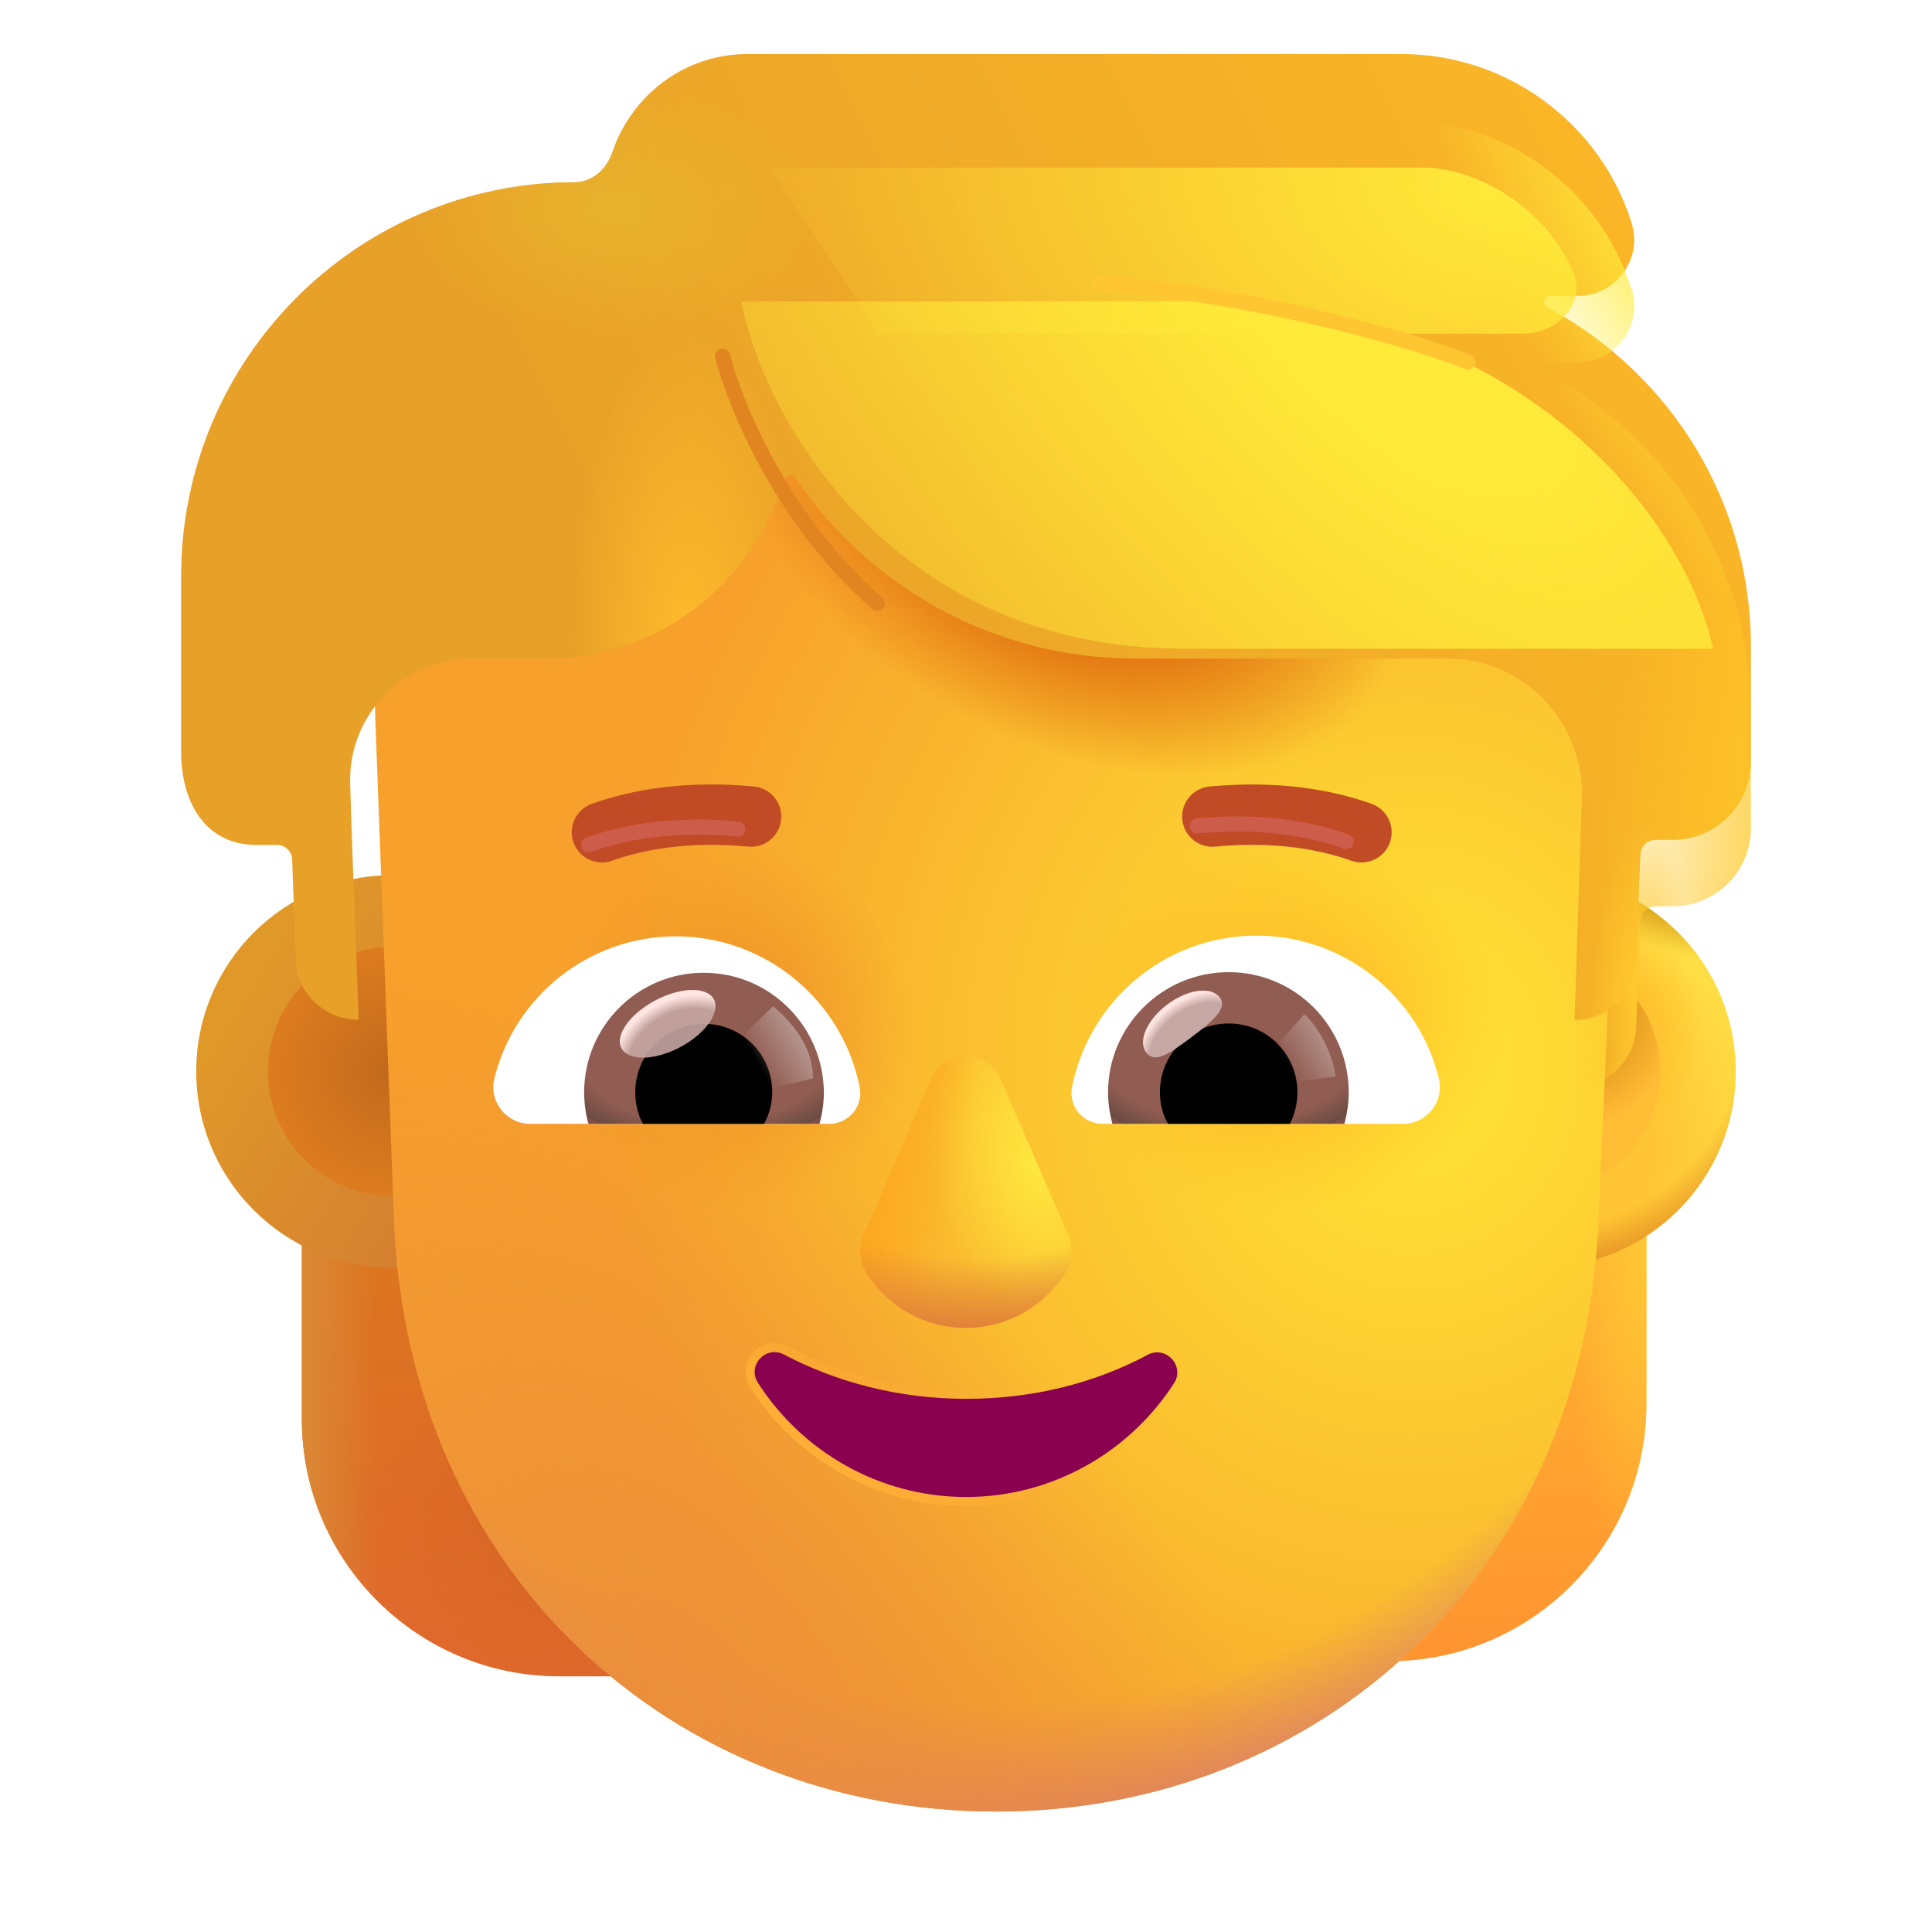 <svg width="32" height="32" viewBox="0 0 32 32" fill="none" xmlns="http://www.w3.org/2000/svg">
<g filter="url(#filter0_i_4002_3602)">
<path d="M10.31 28.015H9.26C6.91 28.015 5 26.105 5 23.755V20.265H10.3V28.015H10.31Z" fill="url(#paint0_linear_4002_3602)"/>
<path d="M10.31 28.015H9.26C6.91 28.015 5 26.105 5 23.755V20.265H10.3V28.015H10.31Z" fill="url(#paint1_linear_4002_3602)"/>
<path d="M10.31 28.015H9.26C6.91 28.015 5 26.105 5 23.755V20.265H10.3V28.015H10.31Z" fill="url(#paint2_radial_4002_3602)"/>
</g>
<g filter="url(#filter1_i_4002_3602)">
<path d="M21.71 28.015H22.76C25.11 28.015 27.02 26.105 27.02 23.755V20.265H21.72V28.015H21.71Z" fill="url(#paint3_linear_4002_3602)"/>
<path d="M21.71 28.015H22.76C25.11 28.015 27.02 26.105 27.02 23.755V20.265H21.72V28.015H21.71Z" fill="url(#paint4_radial_4002_3602)"/>
</g>
<path d="M6.5 20.995C8.295 20.995 9.75 19.54 9.75 17.745C9.75 15.95 8.295 14.495 6.5 14.495C4.705 14.495 3.25 15.95 3.25 17.745C3.25 19.54 4.705 20.995 6.5 20.995Z" fill="url(#paint5_linear_4002_3602)"/>
<g filter="url(#filter2_f_4002_3602)">
<path d="M6.5 19.808C7.639 19.808 8.562 18.884 8.562 17.745C8.562 16.606 7.639 15.682 6.5 15.682C5.361 15.682 4.438 16.606 4.438 17.745C4.438 18.884 5.361 19.808 6.5 19.808Z" fill="url(#paint6_radial_4002_3602)"/>
</g>
<path d="M25.5 20.995C27.295 20.995 28.75 19.54 28.75 17.745C28.75 15.95 27.295 14.495 25.5 14.495C23.705 14.495 22.25 15.95 22.25 17.745C22.25 19.54 23.705 20.995 25.5 20.995Z" fill="url(#paint7_radial_4002_3602)"/>
<path d="M25.5 20.995C27.295 20.995 28.75 19.54 28.75 17.745C28.75 15.95 27.295 14.495 25.5 14.495C23.705 14.495 22.25 15.95 22.25 17.745C22.25 19.54 23.705 20.995 25.5 20.995Z" fill="url(#paint8_radial_4002_3602)"/>
<path d="M25.5 20.995C27.295 20.995 28.75 19.54 28.75 17.745C28.75 15.95 27.295 14.495 25.5 14.495C23.705 14.495 22.25 15.95 22.25 17.745C22.25 19.54 23.705 20.995 25.5 20.995Z" fill="url(#paint9_radial_4002_3602)"/>
<path d="M25.5 20.995C27.295 20.995 28.75 19.54 28.75 17.745C28.75 15.95 27.295 14.495 25.5 14.495C23.705 14.495 22.25 15.95 22.25 17.745C22.25 19.54 23.705 20.995 25.5 20.995Z" fill="url(#paint10_radial_4002_3602)"/>
<g filter="url(#filter3_f_4002_3602)">
<path d="M25.5 19.745C26.605 19.745 27.5 18.85 27.5 17.745C27.5 16.64 26.605 15.745 25.5 15.745C24.395 15.745 23.5 16.64 23.5 17.745C23.5 18.85 24.395 19.745 25.5 19.745Z" fill="#FFBC35"/>
<path d="M25.5 19.745C26.605 19.745 27.5 18.85 27.5 17.745C27.5 16.64 26.605 15.745 25.5 15.745C24.395 15.745 23.5 16.64 23.5 17.745C23.5 18.85 24.395 19.745 25.5 19.745Z" fill="url(#paint11_radial_4002_3602)"/>
</g>
<g filter="url(#filter4_i_4002_3602)">
<path d="M13.399 4.005C9.055 4.005 5.539 7.622 5.719 11.983L6.026 20.221C6.265 26.073 10.659 30.005 16 30.005C21.341 30.005 25.735 26.073 25.974 20.221L26.344 12.011C26.523 7.649 22.945 4.005 18.601 4.005H13.399Z" fill="url(#paint12_radial_4002_3602)"/>
<path d="M13.399 4.005C9.055 4.005 5.539 7.622 5.719 11.983L6.026 20.221C6.265 26.073 10.659 30.005 16 30.005C21.341 30.005 25.735 26.073 25.974 20.221L26.344 12.011C26.523 7.649 22.945 4.005 18.601 4.005H13.399Z" fill="url(#paint13_radial_4002_3602)"/>
<path d="M13.399 4.005C9.055 4.005 5.539 7.622 5.719 11.983L6.026 20.221C6.265 26.073 10.659 30.005 16 30.005C21.341 30.005 25.735 26.073 25.974 20.221L26.344 12.011C26.523 7.649 22.945 4.005 18.601 4.005H13.399Z" fill="url(#paint14_radial_4002_3602)"/>
<path d="M13.399 4.005C9.055 4.005 5.539 7.622 5.719 11.983L6.026 20.221C6.265 26.073 10.659 30.005 16 30.005C21.341 30.005 25.735 26.073 25.974 20.221L26.344 12.011C26.523 7.649 22.945 4.005 18.601 4.005H13.399Z" fill="url(#paint15_radial_4002_3602)"/>
<path d="M13.399 4.005C9.055 4.005 5.539 7.622 5.719 11.983L6.026 20.221C6.265 26.073 10.659 30.005 16 30.005C21.341 30.005 25.735 26.073 25.974 20.221L26.344 12.011C26.523 7.649 22.945 4.005 18.601 4.005H13.399Z" fill="url(#paint16_radial_4002_3602)"/>
<path d="M13.399 4.005C9.055 4.005 5.539 7.622 5.719 11.983L6.026 20.221C6.265 26.073 10.659 30.005 16 30.005C21.341 30.005 25.735 26.073 25.974 20.221L26.344 12.011C26.523 7.649 22.945 4.005 18.601 4.005H13.399Z" fill="url(#paint17_radial_4002_3602)"/>
</g>
<g filter="url(#filter5_i_4002_3602)">
<path d="M9.72 14.085C10.31 13.875 11.13 13.725 12.19 13.825" stroke="#C04B25" stroke-miterlimit="10" stroke-linecap="round" stroke-linejoin="round"/>
</g>
<g filter="url(#filter6_f_4002_3602)">
<path d="M9.75 13.991C10.34 13.781 11.16 13.631 12.22 13.731" stroke="#CE5C4B" stroke-width="0.25" stroke-miterlimit="10" stroke-linecap="round" stroke-linejoin="round"/>
</g>
<g filter="url(#filter7_i_4002_3602)">
<path d="M22.3 14.085C21.71 13.875 20.89 13.725 19.83 13.825" stroke="#C04B25" stroke-miterlimit="10" stroke-linecap="round" stroke-linejoin="round"/>
</g>
<g filter="url(#filter8_f_4002_3602)">
<path d="M22.3 13.939C21.71 13.729 20.89 13.579 19.83 13.679" stroke="#CE5C4B" stroke-width="0.25" stroke-miterlimit="10" stroke-linecap="round" stroke-linejoin="round"/>
</g>
<g filter="url(#filter9_f_4002_3602)">
<path d="M19.51 22.948L19.51 22.948C19.732 22.602 19.35 22.185 18.984 22.369L18.984 22.369L18.982 22.37C18.115 22.836 17.099 23.094 16.002 23.094C14.906 23.094 13.89 22.826 13.022 22.37C12.654 22.173 12.262 22.592 12.494 22.949L12.557 22.908L12.494 22.948C13.236 24.103 14.537 24.87 16.002 24.87C17.466 24.87 18.768 24.103 19.51 22.948Z" stroke="url(#paint18_linear_4002_3602)" stroke-width="0.15"/>
</g>
<path d="M16.002 23.169C14.894 23.169 13.865 22.898 12.986 22.436C12.687 22.276 12.367 22.617 12.557 22.908C13.286 24.042 14.564 24.795 16.002 24.795C17.44 24.795 18.718 24.042 19.447 22.908C19.627 22.627 19.317 22.286 19.017 22.436C18.139 22.908 17.11 23.169 16.002 23.169Z" fill="#8A014F"/>
<g filter="url(#filter10_ii_4002_3602)">
<path d="M27.02 4.778C27.22 5.379 26.77 6 26.14 6H25.677C25.572 6 25.537 6.141 25.63 6.19C27.72 7.312 29.02 9.484 29 11.847V13.72C29 14.431 28.42 15.011 27.71 15.011H27.421C27.286 15.011 27.176 15.117 27.171 15.252L27.16 15.532L27.1 17.014C27.08 17.564 26.63 17.995 26.08 17.995L26.2 14.32C26.24 13.049 25.23 12.008 23.97 12.008H18.8C16.457 12.008 14.393 10.816 13.173 9.017C13.123 8.943 13.004 8.963 12.98 9.049C12.488 10.752 10.915 12.008 9.05 12.008H7.81C6.68 12.008 5.77 12.939 5.8 14.07C5.836 15.379 5.896 16.683 5.941 17.991C5.391 17.991 4.92 17.564 4.9 17.014L4.839 15.336C4.834 15.201 4.723 15.095 4.589 15.095H4.25C3.405 15.095 3 14.395 3 13.549V10.646C3 7.041 5.92 4.118 9.52 4.118C9.812 4.118 10.05 3.896 10.143 3.62C10.462 2.677 11.336 1.995 12.38 1.995H23.21C24.99 1.995 26.51 3.166 27.02 4.778Z" fill="url(#paint19_linear_4002_3602)"/>
<path d="M27.02 4.778C27.22 5.379 26.77 6 26.14 6H25.677C25.572 6 25.537 6.141 25.63 6.19C27.72 7.312 29.02 9.484 29 11.847V13.72C29 14.431 28.42 15.011 27.71 15.011H27.421C27.286 15.011 27.176 15.117 27.171 15.252L27.16 15.532L27.1 17.014C27.08 17.564 26.63 17.995 26.08 17.995L26.2 14.32C26.24 13.049 25.23 12.008 23.97 12.008H18.8C16.457 12.008 14.393 10.816 13.173 9.017C13.123 8.943 13.004 8.963 12.98 9.049C12.488 10.752 10.915 12.008 9.05 12.008H7.81C6.68 12.008 5.77 12.939 5.8 14.07C5.836 15.379 5.896 16.683 5.941 17.991C5.391 17.991 4.92 17.564 4.9 17.014L4.839 15.336C4.834 15.201 4.723 15.095 4.589 15.095H4.25C3.405 15.095 3 14.395 3 13.549V10.646C3 7.041 5.92 4.118 9.52 4.118C9.812 4.118 10.05 3.896 10.143 3.62C10.462 2.677 11.336 1.995 12.38 1.995H23.21C24.99 1.995 26.51 3.166 27.02 4.778Z" fill="url(#paint20_radial_4002_3602)"/>
<path d="M27.02 4.778C27.22 5.379 26.77 6 26.14 6H25.677C25.572 6 25.537 6.141 25.63 6.19C27.72 7.312 29.02 9.484 29 11.847V13.72C29 14.431 28.42 15.011 27.71 15.011H27.421C27.286 15.011 27.176 15.117 27.171 15.252L27.16 15.532L27.1 17.014C27.08 17.564 26.63 17.995 26.08 17.995L26.2 14.32C26.24 13.049 25.23 12.008 23.97 12.008H18.8C16.457 12.008 14.393 10.816 13.173 9.017C13.123 8.943 13.004 8.963 12.98 9.049C12.488 10.752 10.915 12.008 9.05 12.008H7.81C6.68 12.008 5.77 12.939 5.8 14.07C5.836 15.379 5.896 16.683 5.941 17.991C5.391 17.991 4.92 17.564 4.9 17.014L4.839 15.336C4.834 15.201 4.723 15.095 4.589 15.095H4.25C3.405 15.095 3 14.395 3 13.549V10.646C3 7.041 5.92 4.118 9.52 4.118C9.812 4.118 10.05 3.896 10.143 3.62C10.462 2.677 11.336 1.995 12.38 1.995H23.21C24.99 1.995 26.51 3.166 27.02 4.778Z" fill="url(#paint21_radial_4002_3602)"/>
</g>
<path d="M27.02 4.778C27.22 5.379 26.77 6 26.14 6H25.677C25.572 6 25.537 6.141 25.63 6.19C27.72 7.312 29.02 9.484 29 11.847V13.72C29 14.431 28.42 15.011 27.71 15.011H27.421C27.286 15.011 27.176 15.117 27.171 15.252L27.16 15.532L27.1 17.014C27.08 17.564 26.63 17.995 26.08 17.995L26.2 14.32C26.24 13.049 25.23 12.008 23.97 12.008H18.8C16.457 12.008 14.393 10.816 13.173 9.017C13.123 8.943 13.004 8.963 12.98 9.049C12.488 10.752 10.915 12.008 9.05 12.008H7.81C6.68 12.008 5.77 12.939 5.8 14.07C5.836 15.379 5.896 16.683 5.941 17.991C5.391 17.991 4.92 17.564 4.9 17.014L4.839 15.336C4.834 15.201 4.723 15.095 4.589 15.095H4.25C3.405 15.095 3 14.395 3 13.549V10.646C3 7.041 5.92 4.118 9.52 4.118C9.812 4.118 10.05 3.896 10.143 3.62C10.462 2.677 11.336 1.995 12.38 1.995H23.21C24.99 1.995 26.51 3.166 27.02 4.778Z" fill="url(#paint22_radial_4002_3602)"/>
<path d="M27.02 4.778C27.22 5.379 26.77 6 26.14 6H25.677C25.572 6 25.537 6.141 25.63 6.19C27.72 7.312 29.02 9.484 29 11.847V13.72C29 14.431 28.42 15.011 27.71 15.011H27.421C27.286 15.011 27.176 15.117 27.171 15.252L27.16 15.532L27.1 17.014C27.08 17.564 26.63 17.995 26.08 17.995L26.2 14.32C26.24 13.049 25.23 12.008 23.97 12.008H18.8C16.457 12.008 14.393 10.816 13.173 9.017C13.123 8.943 13.004 8.963 12.98 9.049C12.488 10.752 10.915 12.008 9.05 12.008H7.81C6.68 12.008 5.77 12.939 5.8 14.07C5.836 15.379 5.896 16.683 5.941 17.991C5.391 17.991 4.92 17.564 4.9 17.014L4.839 15.336C4.834 15.201 4.723 15.095 4.589 15.095H4.25C3.405 15.095 3 14.395 3 13.549V10.646C3 7.041 5.92 4.118 9.52 4.118C9.812 4.118 10.05 3.896 10.143 3.62C10.462 2.677 11.336 1.995 12.38 1.995H23.21C24.99 1.995 26.51 3.166 27.02 4.778Z" fill="url(#paint23_radial_4002_3602)"/>
<path d="M27.02 4.778C27.22 5.379 26.77 6 26.14 6H25.677C25.572 6 25.537 6.141 25.63 6.19C27.72 7.312 29.02 9.484 29 11.847V13.72C29 14.431 28.42 15.011 27.71 15.011H27.421C27.286 15.011 27.176 15.117 27.171 15.252L27.16 15.532L27.1 17.014C27.08 17.564 26.63 17.995 26.08 17.995L26.2 14.32C26.24 13.049 25.23 12.008 23.97 12.008H18.8C16.457 12.008 14.393 10.816 13.173 9.017C13.123 8.943 13.004 8.963 12.98 9.049C12.488 10.752 10.915 12.008 9.05 12.008H7.81C6.68 12.008 5.77 12.939 5.8 14.07C5.836 15.379 5.896 16.683 5.941 17.991C5.391 17.991 4.92 17.564 4.9 17.014L4.839 15.336C4.834 15.201 4.723 15.095 4.589 15.095H4.25C3.405 15.095 3 14.395 3 13.549V10.646C3 7.041 5.92 4.118 9.52 4.118C9.812 4.118 10.05 3.896 10.143 3.62C10.462 2.677 11.336 1.995 12.38 1.995H23.21C24.99 1.995 26.51 3.166 27.02 4.778Z" fill="url(#paint24_radial_4002_3602)"/>
<path d="M20.811 15.497C22.267 15.497 23.496 16.5 23.83 17.856C23.93 18.244 23.631 18.615 23.234 18.615H18.263C17.946 18.615 17.693 18.326 17.756 18.009C18.037 16.581 19.293 15.497 20.811 15.497Z" fill="white"/>
<path d="M20.35 16.102C21.453 16.102 22.339 16.997 22.339 18.091C22.339 18.271 22.312 18.452 22.267 18.615H18.425C18.38 18.443 18.353 18.271 18.353 18.091C18.353 16.997 19.248 16.102 20.35 16.102Z" fill="url(#paint25_radial_4002_3602)"/>
<path d="M19.212 18.091C19.212 17.458 19.718 16.952 20.35 16.952C20.983 16.952 21.489 17.458 21.489 18.091C21.489 18.281 21.444 18.461 21.363 18.615H19.347C19.257 18.461 19.212 18.281 19.212 18.091Z" fill="black"/>
<g filter="url(#filter11_f_4002_3602)">
<path d="M20.204 16.523C20.346 16.712 20.05 16.943 19.713 17.195C19.376 17.447 19.127 17.624 18.985 17.434C18.843 17.245 19.001 16.887 19.338 16.636C19.675 16.384 20.062 16.333 20.204 16.523Z" fill="#C7A7A3"/>
<path d="M20.204 16.523C20.346 16.712 20.05 16.943 19.713 17.195C19.376 17.447 19.127 17.624 18.985 17.434C18.843 17.245 19.001 16.887 19.338 16.636C19.675 16.384 20.062 16.333 20.204 16.523Z" fill="url(#paint26_radial_4002_3602)"/>
</g>
<g filter="url(#filter12_f_4002_3602)">
<path d="M22.122 17.829C22.048 17.315 21.747 16.927 21.606 16.798L21.027 17.433L21.288 17.942L22.122 17.829Z" fill="url(#paint27_linear_4002_3602)"/>
</g>
<path d="M11.197 15.509C9.747 15.509 8.523 16.508 8.19 17.859C8.091 18.246 8.388 18.615 8.784 18.615H13.736C14.051 18.615 14.303 18.327 14.24 18.012C13.961 16.589 12.701 15.509 11.197 15.509Z" fill="white"/>
<path d="M11.656 16.112C10.558 16.112 9.675 17.003 9.675 18.093C9.675 18.273 9.702 18.453 9.747 18.615H13.574C13.619 18.444 13.646 18.273 13.646 18.093C13.637 17.003 12.755 16.112 11.656 16.112Z" fill="url(#paint28_radial_4002_3602)"/>
<path d="M12.791 18.093C12.791 17.462 12.287 16.958 11.656 16.958C11.026 16.958 10.522 17.462 10.522 18.093C10.522 18.282 10.567 18.462 10.648 18.615H12.656C12.737 18.462 12.791 18.282 12.791 18.093Z" fill="black"/>
<g filter="url(#filter13_f_4002_3602)">
<path d="M13.466 17.86C13.466 17.22 12.945 16.793 12.805 16.664L12.165 17.283L12.559 18.085L13.466 17.86Z" fill="url(#paint29_linear_4002_3602)"/>
</g>
<g filter="url(#filter14_f_4002_3602)">
<ellipse cx="11.059" cy="16.958" rx="0.865" ry="0.438" transform="rotate(-27.914 11.059 16.958)" fill="#C7A7A3" fill-opacity="0.9"/>
<ellipse cx="11.059" cy="16.958" rx="0.865" ry="0.438" transform="rotate(-27.914 11.059 16.958)" fill="url(#paint30_radial_4002_3602)"/>
</g>
<g filter="url(#filter15_f_4002_3602)">
<path d="M17.645 20.349C17.777 20.575 17.791 20.872 17.623 21.122C17.263 21.65 16.673 21.995 15.993 21.995C15.323 21.995 14.723 21.65 14.373 21.122C14.206 20.872 14.219 20.575 14.352 20.349L15.42 17.875C15.52 17.644 15.747 17.495 15.998 17.495V17.495C16.25 17.495 16.477 17.644 16.576 17.875L17.645 20.349Z" fill="url(#paint31_radial_4002_3602)"/>
<path d="M17.645 20.349C17.777 20.575 17.791 20.872 17.623 21.122C17.263 21.65 16.673 21.995 15.993 21.995C15.323 21.995 14.723 21.65 14.373 21.122C14.206 20.872 14.219 20.575 14.352 20.349L15.42 17.875C15.52 17.644 15.747 17.495 15.998 17.495V17.495C16.25 17.495 16.477 17.644 16.576 17.875L17.645 20.349Z" fill="url(#paint32_linear_4002_3602)"/>
<path d="M17.645 20.349C17.777 20.575 17.791 20.872 17.623 21.122C17.263 21.65 16.673 21.995 15.993 21.995C15.323 21.995 14.723 21.65 14.373 21.122C14.206 20.872 14.219 20.575 14.352 20.349L15.42 17.875C15.52 17.644 15.747 17.495 15.998 17.495V17.495C16.25 17.495 16.477 17.644 16.576 17.875L17.645 20.349Z" fill="url(#paint33_radial_4002_3602)"/>
</g>
<g filter="url(#filter16_f_4002_3602)">
<path d="M19.625 10.745C14.594 10.745 12.573 6.662 12.281 4.995H20.156C24.906 5.151 27.812 8.245 28.375 10.745H19.625Z" fill="url(#paint34_radial_4002_3602)"/>
</g>
<g filter="url(#filter17_f_4002_3602)">
<path d="M14.562 5.526H25.227C25.812 5.526 26.289 5.011 26.047 4.479C25.517 3.31 24.346 2.785 23.594 2.776H12.75L14.562 5.526Z" fill="url(#paint35_radial_4002_3602)"/>
</g>
<g filter="url(#filter18_f_4002_3602)">
<path d="M24.312 5.995C23.469 5.662 21.069 4.933 18.219 4.683" stroke="#FFC632" stroke-width="0.25" stroke-linecap="round"/>
</g>
<g filter="url(#filter19_f_4002_3602)">
<path d="M11.969 5.901C12.167 6.693 12.956 8.62 14.531 9.995" stroke="#E08520" stroke-width="0.25" stroke-linecap="round"/>
</g>
<defs>
<filter id="filter0_i_4002_3602" x="5" y="20.015" width="5.31" height="8" filterUnits="userSpaceOnUse" color-interpolation-filters="sRGB">
<feFlood flood-opacity="0" result="BackgroundImageFix"/>
<feBlend mode="normal" in="SourceGraphic" in2="BackgroundImageFix" result="shape"/>
<feColorMatrix in="SourceAlpha" type="matrix" values="0 0 0 0 0 0 0 0 0 0 0 0 0 0 0 0 0 0 127 0" result="hardAlpha"/>
<feOffset dy="-0.25"/>
<feGaussianBlur stdDeviation="0.25"/>
<feComposite in2="hardAlpha" operator="arithmetic" k2="-1" k3="1"/>
<feColorMatrix type="matrix" values="0 0 0 0 0.831 0 0 0 0 0.388 0 0 0 0 0.294 0 0 0 1 0"/>
<feBlend mode="normal" in2="shape" result="effect1_innerShadow_4002_3602"/>
</filter>
<filter id="filter1_i_4002_3602" x="21.71" y="19.765" width="5.56" height="8.25" filterUnits="userSpaceOnUse" color-interpolation-filters="sRGB">
<feFlood flood-opacity="0" result="BackgroundImageFix"/>
<feBlend mode="normal" in="SourceGraphic" in2="BackgroundImageFix" result="shape"/>
<feColorMatrix in="SourceAlpha" type="matrix" values="0 0 0 0 0 0 0 0 0 0 0 0 0 0 0 0 0 0 127 0" result="hardAlpha"/>
<feOffset dx="0.25" dy="-0.5"/>
<feGaussianBlur stdDeviation="0.375"/>
<feComposite in2="hardAlpha" operator="arithmetic" k2="-1" k3="1"/>
<feColorMatrix type="matrix" values="0 0 0 0 0.855 0 0 0 0 0.396 0 0 0 0 0.235 0 0 0 1 0"/>
<feBlend mode="normal" in2="shape" result="effect1_innerShadow_4002_3602"/>
</filter>
<filter id="filter2_f_4002_3602" x="3.938" y="15.182" width="5.125" height="5.125" filterUnits="userSpaceOnUse" color-interpolation-filters="sRGB">
<feFlood flood-opacity="0" result="BackgroundImageFix"/>
<feBlend mode="normal" in="SourceGraphic" in2="BackgroundImageFix" result="shape"/>
<feGaussianBlur stdDeviation="0.25" result="effect1_foregroundBlur_4002_3602"/>
</filter>
<filter id="filter3_f_4002_3602" x="23" y="15.245" width="5" height="5" filterUnits="userSpaceOnUse" color-interpolation-filters="sRGB">
<feFlood flood-opacity="0" result="BackgroundImageFix"/>
<feBlend mode="normal" in="SourceGraphic" in2="BackgroundImageFix" result="shape"/>
<feGaussianBlur stdDeviation="0.25" result="effect1_foregroundBlur_4002_3602"/>
</filter>
<filter id="filter4_i_4002_3602" x="5.712" y="4.005" width="21.138" height="26" filterUnits="userSpaceOnUse" color-interpolation-filters="sRGB">
<feFlood flood-opacity="0" result="BackgroundImageFix"/>
<feBlend mode="normal" in="SourceGraphic" in2="BackgroundImageFix" result="shape"/>
<feColorMatrix in="SourceAlpha" type="matrix" values="0 0 0 0 0 0 0 0 0 0 0 0 0 0 0 0 0 0 127 0" result="hardAlpha"/>
<feOffset dx="0.5"/>
<feGaussianBlur stdDeviation="1"/>
<feComposite in2="hardAlpha" operator="arithmetic" k2="-1" k3="1"/>
<feColorMatrix type="matrix" values="0 0 0 0 0.812 0 0 0 0 0.624 0 0 0 0 0.341 0 0 0 1 0"/>
<feBlend mode="normal" in2="shape" result="effect1_innerShadow_4002_3602"/>
</filter>
<filter id="filter5_i_4002_3602" x="9.22" y="12.993" width="3.72" height="1.592" filterUnits="userSpaceOnUse" color-interpolation-filters="sRGB">
<feFlood flood-opacity="0" result="BackgroundImageFix"/>
<feBlend mode="normal" in="SourceGraphic" in2="BackgroundImageFix" result="shape"/>
<feColorMatrix in="SourceAlpha" type="matrix" values="0 0 0 0 0 0 0 0 0 0 0 0 0 0 0 0 0 0 127 0" result="hardAlpha"/>
<feOffset dx="0.25" dy="-0.3"/>
<feGaussianBlur stdDeviation="0.15"/>
<feComposite in2="hardAlpha" operator="arithmetic" k2="-1" k3="1"/>
<feColorMatrix type="matrix" values="0 0 0 0 0.686 0 0 0 0 0.22 0 0 0 0 0.278 0 0 0 1 0"/>
<feBlend mode="normal" in2="shape" result="effect1_innerShadow_4002_3602"/>
</filter>
<filter id="filter6_f_4002_3602" x="9.375" y="13.325" width="3.22" height="1.042" filterUnits="userSpaceOnUse" color-interpolation-filters="sRGB">
<feFlood flood-opacity="0" result="BackgroundImageFix"/>
<feBlend mode="normal" in="SourceGraphic" in2="BackgroundImageFix" result="shape"/>
<feGaussianBlur stdDeviation="0.125" result="effect1_foregroundBlur_4002_3602"/>
</filter>
<filter id="filter7_i_4002_3602" x="19.33" y="12.993" width="3.72" height="1.592" filterUnits="userSpaceOnUse" color-interpolation-filters="sRGB">
<feFlood flood-opacity="0" result="BackgroundImageFix"/>
<feBlend mode="normal" in="SourceGraphic" in2="BackgroundImageFix" result="shape"/>
<feColorMatrix in="SourceAlpha" type="matrix" values="0 0 0 0 0 0 0 0 0 0 0 0 0 0 0 0 0 0 127 0" result="hardAlpha"/>
<feOffset dx="0.25" dy="-0.3"/>
<feGaussianBlur stdDeviation="0.15"/>
<feComposite in2="hardAlpha" operator="arithmetic" k2="-1" k3="1"/>
<feColorMatrix type="matrix" values="0 0 0 0 0.686 0 0 0 0 0.22 0 0 0 0 0.278 0 0 0 1 0"/>
<feBlend mode="normal" in2="shape" result="effect1_innerShadow_4002_3602"/>
</filter>
<filter id="filter8_f_4002_3602" x="19.455" y="13.272" width="3.22" height="1.042" filterUnits="userSpaceOnUse" color-interpolation-filters="sRGB">
<feFlood flood-opacity="0" result="BackgroundImageFix"/>
<feBlend mode="normal" in="SourceGraphic" in2="BackgroundImageFix" result="shape"/>
<feGaussianBlur stdDeviation="0.125" result="effect1_foregroundBlur_4002_3602"/>
</filter>
<filter id="filter9_f_4002_3602" x="12.249" y="22.144" width="7.502" height="2.901" filterUnits="userSpaceOnUse" color-interpolation-filters="sRGB">
<feFlood flood-opacity="0" result="BackgroundImageFix"/>
<feBlend mode="normal" in="SourceGraphic" in2="BackgroundImageFix" result="shape"/>
<feGaussianBlur stdDeviation="0.05" result="effect1_foregroundBlur_4002_3602"/>
</filter>
<filter id="filter10_ii_4002_3602" x="3" y="1.245" width="26" height="16.75" filterUnits="userSpaceOnUse" color-interpolation-filters="sRGB">
<feFlood flood-opacity="0" result="BackgroundImageFix"/>
<feBlend mode="normal" in="SourceGraphic" in2="BackgroundImageFix" result="shape"/>
<feColorMatrix in="SourceAlpha" type="matrix" values="0 0 0 0 0 0 0 0 0 0 0 0 0 0 0 0 0 0 127 0" result="hardAlpha"/>
<feOffset dy="-0.75"/>
<feGaussianBlur stdDeviation="0.625"/>
<feComposite in2="hardAlpha" operator="arithmetic" k2="-1" k3="1"/>
<feColorMatrix type="matrix" values="0 0 0 0 0.906 0 0 0 0 0.482 0 0 0 0 0.118 0 0 0 1 0"/>
<feBlend mode="normal" in2="shape" result="effect1_innerShadow_4002_3602"/>
<feColorMatrix in="SourceAlpha" type="matrix" values="0 0 0 0 0 0 0 0 0 0 0 0 0 0 0 0 0 0 127 0" result="hardAlpha"/>
<feOffset dy="-0.35"/>
<feGaussianBlur stdDeviation="0.5"/>
<feComposite in2="hardAlpha" operator="arithmetic" k2="-1" k3="1"/>
<feColorMatrix type="matrix" values="0 0 0 0 0.859 0 0 0 0 0.525 0 0 0 0 0.122 0 0 0 1 0"/>
<feBlend mode="normal" in2="effect1_innerShadow_4002_3602" result="effect2_innerShadow_4002_3602"/>
</filter>
<filter id="filter11_f_4002_3602" x="18.833" y="16.308" width="1.507" height="1.306" filterUnits="userSpaceOnUse" color-interpolation-filters="sRGB">
<feFlood flood-opacity="0" result="BackgroundImageFix"/>
<feBlend mode="normal" in="SourceGraphic" in2="BackgroundImageFix" result="shape"/>
<feGaussianBlur stdDeviation="0.05" result="effect1_foregroundBlur_4002_3602"/>
</filter>
<filter id="filter12_f_4002_3602" x="20.827" y="16.598" width="1.494" height="1.544" filterUnits="userSpaceOnUse" color-interpolation-filters="sRGB">
<feFlood flood-opacity="0" result="BackgroundImageFix"/>
<feBlend mode="normal" in="SourceGraphic" in2="BackgroundImageFix" result="shape"/>
<feGaussianBlur stdDeviation="0.1" result="effect1_foregroundBlur_4002_3602"/>
</filter>
<filter id="filter13_f_4002_3602" x="11.965" y="16.464" width="1.701" height="1.821" filterUnits="userSpaceOnUse" color-interpolation-filters="sRGB">
<feFlood flood-opacity="0" result="BackgroundImageFix"/>
<feBlend mode="normal" in="SourceGraphic" in2="BackgroundImageFix" result="shape"/>
<feGaussianBlur stdDeviation="0.1" result="effect1_foregroundBlur_4002_3602"/>
</filter>
<filter id="filter14_f_4002_3602" x="10.167" y="16.299" width="1.783" height="1.32" filterUnits="userSpaceOnUse" color-interpolation-filters="sRGB">
<feFlood flood-opacity="0" result="BackgroundImageFix"/>
<feBlend mode="normal" in="SourceGraphic" in2="BackgroundImageFix" result="shape"/>
<feGaussianBlur stdDeviation="0.05" result="effect1_foregroundBlur_4002_3602"/>
</filter>
<filter id="filter15_f_4002_3602" x="14.05" y="17.295" width="3.897" height="4.9" filterUnits="userSpaceOnUse" color-interpolation-filters="sRGB">
<feFlood flood-opacity="0" result="BackgroundImageFix"/>
<feBlend mode="normal" in="SourceGraphic" in2="BackgroundImageFix" result="shape"/>
<feGaussianBlur stdDeviation="0.1" result="effect1_foregroundBlur_4002_3602"/>
</filter>
<filter id="filter16_f_4002_3602" x="10.781" y="3.495" width="19.094" height="8.75" filterUnits="userSpaceOnUse" color-interpolation-filters="sRGB">
<feFlood flood-opacity="0" result="BackgroundImageFix"/>
<feBlend mode="normal" in="SourceGraphic" in2="BackgroundImageFix" result="shape"/>
<feGaussianBlur stdDeviation="0.75" result="effect1_foregroundBlur_4002_3602"/>
</filter>
<filter id="filter17_f_4002_3602" x="11.25" y="1.276" width="16.361" height="5.75" filterUnits="userSpaceOnUse" color-interpolation-filters="sRGB">
<feFlood flood-opacity="0" result="BackgroundImageFix"/>
<feBlend mode="normal" in="SourceGraphic" in2="BackgroundImageFix" result="shape"/>
<feGaussianBlur stdDeviation="0.75" result="effect1_foregroundBlur_4002_3602"/>
</filter>
<filter id="filter18_f_4002_3602" x="17.494" y="3.958" width="7.544" height="2.763" filterUnits="userSpaceOnUse" color-interpolation-filters="sRGB">
<feFlood flood-opacity="0" result="BackgroundImageFix"/>
<feBlend mode="normal" in="SourceGraphic" in2="BackgroundImageFix" result="shape"/>
<feGaussianBlur stdDeviation="0.3" result="effect1_foregroundBlur_4002_3602"/>
</filter>
<filter id="filter19_f_4002_3602" x="11.344" y="5.276" width="3.813" height="5.344" filterUnits="userSpaceOnUse" color-interpolation-filters="sRGB">
<feFlood flood-opacity="0" result="BackgroundImageFix"/>
<feBlend mode="normal" in="SourceGraphic" in2="BackgroundImageFix" result="shape"/>
<feGaussianBlur stdDeviation="0.25" result="effect1_foregroundBlur_4002_3602"/>
</filter>
<linearGradient id="paint0_linear_4002_3602" x1="7.655" y1="20.265" x2="7.655" y2="28.015" gradientUnits="userSpaceOnUse">
<stop stop-color="#DC761E"/>
<stop offset="1" stop-color="#E0682D"/>
</linearGradient>
<linearGradient id="paint1_linear_4002_3602" x1="5" y1="22.433" x2="6.25" y2="22.433" gradientUnits="userSpaceOnUse">
<stop stop-color="#DA8936"/>
<stop offset="1" stop-color="#DA8936" stop-opacity="0"/>
</linearGradient>
<radialGradient id="paint2_radial_4002_3602" cx="0" cy="0" r="1" gradientUnits="userSpaceOnUse" gradientTransform="translate(9.312 25.526) rotate(123.664) scale(2.99 3.449)">
<stop stop-color="#D76523"/>
<stop offset="1" stop-color="#D76523" stop-opacity="0"/>
</radialGradient>
<linearGradient id="paint3_linear_4002_3602" x1="24.365" y1="19.87" x2="24.365" y2="28.015" gradientUnits="userSpaceOnUse">
<stop stop-color="#FFB730"/>
<stop offset="1" stop-color="#FF9430"/>
</linearGradient>
<radialGradient id="paint4_radial_4002_3602" cx="0" cy="0" r="1" gradientUnits="userSpaceOnUse" gradientTransform="translate(27.02 21.151) rotate(90) scale(5.5 1.364)">
<stop stop-color="#FFC735"/>
<stop offset="1" stop-color="#FFC735" stop-opacity="0"/>
</radialGradient>
<linearGradient id="paint5_linear_4002_3602" x1="3.25" y1="17.745" x2="7.188" y2="20.214" gradientUnits="userSpaceOnUse">
<stop stop-color="#E09829"/>
<stop offset="1" stop-color="#D47F31"/>
</linearGradient>
<radialGradient id="paint6_radial_4002_3602" cx="0" cy="0" r="1" gradientUnits="userSpaceOnUse" gradientTransform="translate(6.5 17.745) rotate(149.647) scale(2.01)">
<stop stop-color="#C1691D"/>
<stop offset="1" stop-color="#DC7C1F"/>
</radialGradient>
<radialGradient id="paint7_radial_4002_3602" cx="0" cy="0" r="1" gradientUnits="userSpaceOnUse" gradientTransform="translate(25.281 19.214) rotate(-43.409) scale(4.775 4.468)">
<stop offset="0.452" stop-color="#FFC534"/>
<stop offset="1" stop-color="#FFE449"/>
</radialGradient>
<radialGradient id="paint8_radial_4002_3602" cx="0" cy="0" r="1" gradientUnits="userSpaceOnUse" gradientTransform="translate(25.5 16.964) rotate(90) scale(4.031)">
<stop offset="0.841" stop-color="#E89726" stop-opacity="0"/>
<stop offset="1" stop-color="#E89726"/>
</radialGradient>
<radialGradient id="paint9_radial_4002_3602" cx="0" cy="0" r="1" gradientUnits="userSpaceOnUse" gradientTransform="translate(26.344 17.042) rotate(97.412) scale(1.938 1.851)">
<stop offset="0.331" stop-color="#FFBB2A"/>
<stop offset="1" stop-color="#FFBB2A" stop-opacity="0"/>
</radialGradient>
<radialGradient id="paint10_radial_4002_3602" cx="0" cy="0" r="1" gradientUnits="userSpaceOnUse" gradientTransform="translate(27.547 14.714) rotate(107.435) scale(0.991 3.043)">
<stop stop-color="#CA8202"/>
<stop offset="1" stop-color="#CA8202" stop-opacity="0"/>
</radialGradient>
<radialGradient id="paint11_radial_4002_3602" cx="0" cy="0" r="1" gradientUnits="userSpaceOnUse" gradientTransform="translate(26 16.573) rotate(91.254) scale(2.141 1.849)">
<stop offset="0.564" stop-color="#E89D22"/>
<stop offset="1" stop-color="#E89D22" stop-opacity="0"/>
</radialGradient>
<radialGradient id="paint12_radial_4002_3602" cx="0" cy="0" r="1" gradientUnits="userSpaceOnUse" gradientTransform="translate(22.875 17.683) rotate(-180) scale(13.25 14.629)">
<stop stop-color="#FFE535"/>
<stop offset="1" stop-color="#F7A02B"/>
</radialGradient>
<radialGradient id="paint13_radial_4002_3602" cx="0" cy="0" r="1" gradientUnits="userSpaceOnUse" gradientTransform="translate(16.031 15.245) rotate(90) scale(15.375 14.681)">
<stop offset="0.852" stop-color="#D77972" stop-opacity="0"/>
<stop offset="1" stop-color="#D77972"/>
</radialGradient>
<radialGradient id="paint14_radial_4002_3602" cx="0" cy="0" r="1" gradientUnits="userSpaceOnUse" gradientTransform="translate(10.75 28.37) rotate(-39.806) scale(8.298 14.604)">
<stop stop-color="#EB8F3A"/>
<stop offset="1" stop-color="#EB8F3A" stop-opacity="0"/>
</radialGradient>
<radialGradient id="paint15_radial_4002_3602" cx="0" cy="0" r="1" gradientUnits="userSpaceOnUse" gradientTransform="translate(17.25 8.62) rotate(26.565) scale(5.87 3.716)">
<stop offset="0.437" stop-color="#DF6B0D"/>
<stop offset="1" stop-color="#DF6B0D" stop-opacity="0"/>
</radialGradient>
<radialGradient id="paint16_radial_4002_3602" cx="0" cy="0" r="1" gradientUnits="userSpaceOnUse" gradientTransform="translate(20.688 17.005) rotate(-90) scale(3.104 3.781)">
<stop offset="0.295" stop-color="#FFBC29"/>
<stop offset="1" stop-color="#FFC128" stop-opacity="0"/>
</radialGradient>
<radialGradient id="paint17_radial_4002_3602" cx="0" cy="0" r="1" gradientUnits="userSpaceOnUse" gradientTransform="translate(11.719 17.005) rotate(-90) scale(3.073 2.875)">
<stop stop-color="#ED9227"/>
<stop offset="1" stop-color="#ED9227" stop-opacity="0"/>
</radialGradient>
<linearGradient id="paint18_linear_4002_3602" x1="14.203" y1="24.573" x2="15.609" y2="22.636" gradientUnits="userSpaceOnUse">
<stop stop-color="#FFAF35"/>
<stop offset="1" stop-color="#FFAF35" stop-opacity="0"/>
</linearGradient>
<linearGradient id="paint19_linear_4002_3602" x1="11.125" y1="14.62" x2="27.5" y2="6.495" gradientUnits="userSpaceOnUse">
<stop stop-color="#E7A028"/>
<stop offset="1" stop-color="#FAB627"/>
</linearGradient>
<radialGradient id="paint20_radial_4002_3602" cx="0" cy="0" r="1" gradientUnits="userSpaceOnUse" gradientTransform="translate(11.375 11.807) rotate(-90) scale(5.188 1.979)">
<stop stop-color="#FFBA2C"/>
<stop offset="1" stop-color="#FFBA2C" stop-opacity="0"/>
</radialGradient>
<radialGradient id="paint21_radial_4002_3602" cx="0" cy="0" r="1" gradientUnits="userSpaceOnUse" gradientTransform="translate(10.219 4.558) rotate(90) scale(2.125 3.406)">
<stop stop-color="#E7B22D"/>
<stop offset="1" stop-color="#E7B22D" stop-opacity="0"/>
</radialGradient>
<radialGradient id="paint22_radial_4002_3602" cx="0" cy="0" r="1" gradientUnits="userSpaceOnUse" gradientTransform="translate(27.594 3.683) rotate(153.435) scale(2.935 8.413)">
<stop stop-color="#FFEB3B"/>
<stop offset="1" stop-color="#FFEB3B" stop-opacity="0"/>
</radialGradient>
<radialGradient id="paint23_radial_4002_3602" cx="0" cy="0" r="1" gradientUnits="userSpaceOnUse" gradientTransform="translate(30.125 13.182) rotate(-168.311) scale(3.702 12.207)">
<stop stop-color="#FFC828"/>
<stop offset="1" stop-color="#FFC828" stop-opacity="0"/>
</radialGradient>
<radialGradient id="paint24_radial_4002_3602" cx="0" cy="0" r="1" gradientUnits="userSpaceOnUse" gradientTransform="translate(27.109 16.558) rotate(-86.328) scale(2.928 0.785)">
<stop stop-color="#FFC92E"/>
<stop offset="1" stop-color="#FFC92E" stop-opacity="0"/>
</radialGradient>
<radialGradient id="paint25_radial_4002_3602" cx="0" cy="0" r="1" gradientUnits="userSpaceOnUse" gradientTransform="translate(20.346 17.165) rotate(90) scale(1.808 2.875)">
<stop offset="0.802" stop-color="#915C51"/>
<stop offset="1" stop-color="#694B43"/>
<stop offset="1" stop-color="#804D49"/>
</radialGradient>
<radialGradient id="paint26_radial_4002_3602" cx="0" cy="0" r="1" gradientUnits="userSpaceOnUse" gradientTransform="translate(19.837 17.353) rotate(-127.812) scale(0.843 1.16)">
<stop offset="0.766" stop-color="#FFE6E2" stop-opacity="0"/>
<stop offset="0.966" stop-color="#FFE6E2"/>
</radialGradient>
<linearGradient id="paint27_linear_4002_3602" x1="22.079" y1="17.285" x2="21.38" y2="17.716" gradientUnits="userSpaceOnUse">
<stop stop-color="#B4948D"/>
<stop offset="1" stop-color="#B4948D" stop-opacity="0"/>
</linearGradient>
<radialGradient id="paint28_radial_4002_3602" cx="0" cy="0" r="1" gradientUnits="userSpaceOnUse" gradientTransform="translate(11.661 17.171) rotate(90) scale(1.801 2.864)">
<stop offset="0.802" stop-color="#915C51"/>
<stop offset="1" stop-color="#694B43"/>
<stop offset="1" stop-color="#804D49"/>
</radialGradient>
<linearGradient id="paint29_linear_4002_3602" x1="13.312" y1="17.29" x2="12.615" y2="17.719" gradientUnits="userSpaceOnUse">
<stop stop-color="#B4948D"/>
<stop offset="1" stop-color="#B4948D" stop-opacity="0"/>
</linearGradient>
<radialGradient id="paint30_radial_4002_3602" cx="0" cy="0" r="1" gradientUnits="userSpaceOnUse" gradientTransform="translate(11.025 17.657) rotate(-90.897) scale(1.097 1.318)">
<stop offset="0.766" stop-color="#FFE6E2" stop-opacity="0"/>
<stop offset="0.966" stop-color="#FFE6E2"/>
</radialGradient>
<radialGradient id="paint31_radial_4002_3602" cx="0" cy="0" r="1" gradientUnits="userSpaceOnUse" gradientTransform="translate(17.156 19.245) rotate(171.573) scale(1.706 2.808)">
<stop stop-color="#FFE73F"/>
<stop offset="1" stop-color="#FFE73F" stop-opacity="0"/>
</radialGradient>
<linearGradient id="paint32_linear_4002_3602" x1="14.25" y1="20.183" x2="15.719" y2="20.464" gradientUnits="userSpaceOnUse">
<stop stop-color="#FDA71E"/>
<stop offset="1" stop-color="#FDA71E" stop-opacity="0"/>
</linearGradient>
<radialGradient id="paint33_radial_4002_3602" cx="0" cy="0" r="1" gradientUnits="userSpaceOnUse" gradientTransform="translate(16.156 18.308) rotate(90) scale(3.938 6.538)">
<stop offset="0.638" stop-color="#E28339" stop-opacity="0"/>
<stop offset="0.929" stop-color="#E28339"/>
</radialGradient>
<radialGradient id="paint34_radial_4002_3602" cx="0" cy="0" r="1" gradientUnits="userSpaceOnUse" gradientTransform="translate(23 4.995) rotate(136.873) scale(12.845 25.554)">
<stop offset="0.141" stop-color="#FFE939"/>
<stop offset="1" stop-color="#FFE939" stop-opacity="0"/>
</radialGradient>
<radialGradient id="paint35_radial_4002_3602" cx="0" cy="0" r="1" gradientUnits="userSpaceOnUse" gradientTransform="translate(24.75 3.12) rotate(-172.533) scale(12.985 8.33)">
<stop stop-color="#FFE939"/>
<stop offset="1" stop-color="#FFE939" stop-opacity="0"/>
</radialGradient>
</defs>
</svg>
